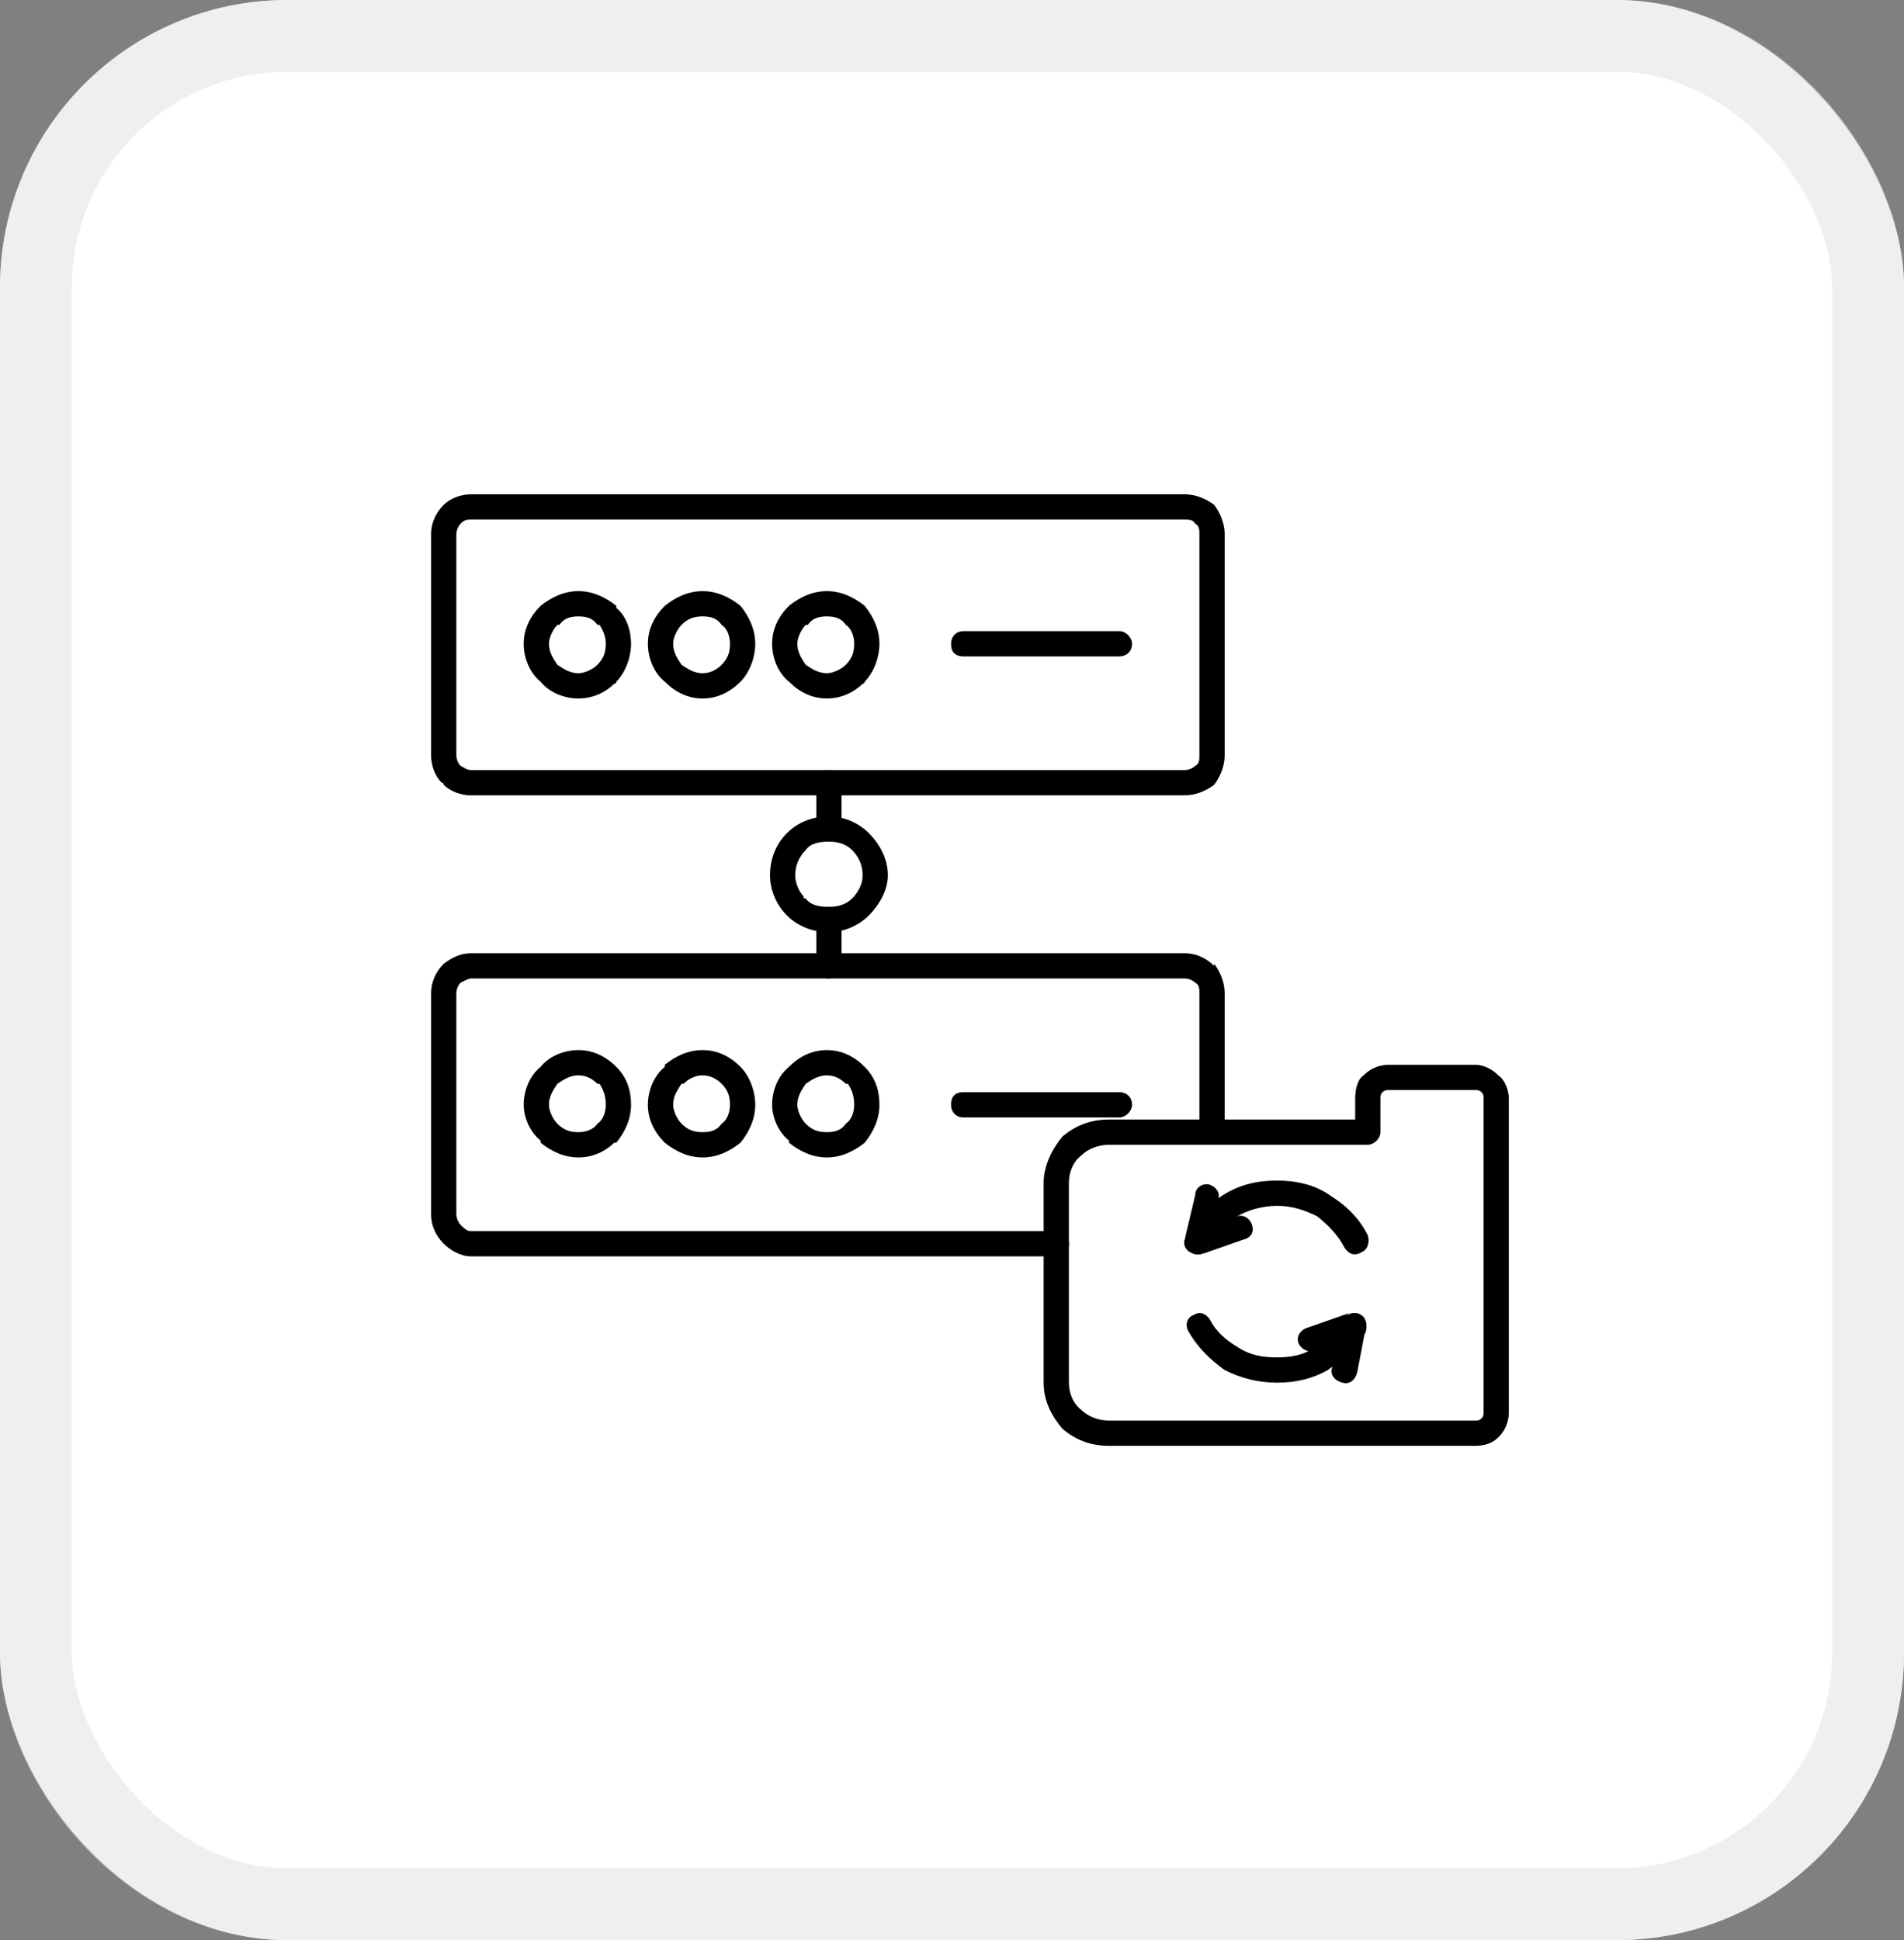 <svg xmlns="http://www.w3.org/2000/svg" width="53" height="54" viewBox="0 0 53 54" fill="none"><rect x="0" y="0" width="53" height="54" fill="#808080" stroke="none"/><rect width="53" height="54" rx="8" fill="white"></rect><rect x="1" y="1" width="51" height="52" rx="7" stroke="#E4E4E7" stroke-opacity="0.6" stroke-width="2"></rect><path d="M33.035 34.383C32.918 34.559 32.977 34.793 33.152 34.852C33.328 34.969 33.562 34.91 33.621 34.734C33.797 34.383 34.09 34.09 34.441 33.855C34.734 33.68 35.145 33.562 35.555 33.562C35.965 33.562 36.316 33.68 36.668 33.855C36.961 34.09 37.254 34.383 37.43 34.734C37.547 34.91 37.723 34.969 37.898 34.852C38.074 34.793 38.133 34.559 38.074 34.383C37.84 33.914 37.488 33.562 37.02 33.27C36.609 32.977 36.082 32.859 35.555 32.859C34.969 32.859 34.5 32.977 34.031 33.27C33.621 33.562 33.27 33.914 33.035 34.383ZM38.016 37.078C38.074 36.902 38.016 36.668 37.898 36.609C37.723 36.492 37.488 36.551 37.371 36.727C37.195 37.078 36.961 37.312 36.609 37.488C36.316 37.723 35.906 37.781 35.555 37.781C35.145 37.781 34.793 37.723 34.441 37.488C34.148 37.312 33.855 37.078 33.68 36.727C33.562 36.551 33.387 36.492 33.211 36.609C33.035 36.668 32.977 36.902 33.094 37.078C33.328 37.488 33.68 37.84 34.09 38.133C34.559 38.367 35.027 38.484 35.555 38.484C36.082 38.484 36.551 38.367 36.961 38.133C37.371 37.84 37.781 37.488 38.016 37.078Z" fill="black"></path><path d="M33.914 33.386C33.972 33.21 33.855 33.035 33.679 32.976C33.504 32.917 33.269 33.035 33.269 33.269L32.976 34.499C32.918 34.675 33.035 34.851 33.269 34.91H33.445L33.328 34.558L32.976 34.499C33.035 34.382 33.093 34.265 33.211 34.206L33.328 34.558L33.679 34.617C33.621 34.734 33.562 34.851 33.445 34.91L34.617 34.499C34.851 34.441 34.91 34.265 34.851 34.089C34.793 33.913 34.617 33.796 34.441 33.855L33.797 34.031L33.914 33.386Z" fill="black"></path><path d="M37.078 38.074C37.02 38.25 37.137 38.426 37.371 38.484C37.547 38.543 37.723 38.426 37.781 38.191L38.016 36.961C38.074 36.785 37.957 36.609 37.781 36.551C37.723 36.551 37.606 36.551 37.547 36.551H37.606L37.723 36.902L38.016 36.961C38.016 37.078 37.957 37.195 37.781 37.254L37.723 36.902L37.371 36.844C37.371 36.727 37.488 36.609 37.547 36.551L36.375 36.961C36.199 37.02 36.082 37.195 36.141 37.371C36.199 37.547 36.434 37.664 36.609 37.605L37.254 37.43L37.078 38.074Z" fill="black"></path><path d="M16.102 16.453C16.512 16.453 16.863 16.629 17.156 16.863V16.922C17.449 17.156 17.566 17.566 17.566 17.918C17.566 18.328 17.391 18.738 17.156 18.973C17.156 18.973 17.156 19.031 17.098 19.031C16.863 19.266 16.512 19.441 16.102 19.441C15.691 19.441 15.281 19.266 15.047 18.973C14.754 18.738 14.578 18.328 14.578 17.918C14.578 17.508 14.754 17.156 15.047 16.863C15.34 16.629 15.691 16.453 16.102 16.453ZM16.629 17.391C16.512 17.215 16.336 17.156 16.102 17.156C15.867 17.156 15.691 17.215 15.574 17.391H15.516C15.398 17.508 15.281 17.742 15.281 17.918C15.281 18.152 15.398 18.328 15.516 18.504C15.691 18.621 15.867 18.738 16.102 18.738C16.277 18.738 16.512 18.621 16.629 18.504C16.805 18.328 16.863 18.152 16.863 17.918C16.863 17.742 16.805 17.566 16.688 17.391H16.629Z" fill="black"></path><path d="M19.559 16.453C19.969 16.453 20.32 16.629 20.613 16.863C20.848 17.156 21.023 17.508 21.023 17.918C21.023 18.328 20.848 18.738 20.613 18.973C20.32 19.266 19.969 19.441 19.559 19.441C19.148 19.441 18.797 19.266 18.504 18.973C18.211 18.738 18.035 18.328 18.035 17.918C18.035 17.508 18.211 17.156 18.504 16.863C18.797 16.629 19.148 16.453 19.559 16.453ZM20.086 17.391C19.969 17.215 19.793 17.156 19.559 17.156C19.324 17.156 19.148 17.215 18.973 17.391C18.855 17.508 18.738 17.742 18.738 17.918C18.738 18.152 18.855 18.328 18.973 18.504C19.148 18.621 19.324 18.738 19.559 18.738C19.793 18.738 19.969 18.621 20.086 18.504C20.262 18.328 20.32 18.152 20.32 17.918C20.32 17.742 20.262 17.508 20.086 17.391Z" fill="black"></path><path d="M23.016 16.453C23.426 16.453 23.777 16.629 24.07 16.863C24.305 17.156 24.48 17.508 24.48 17.918C24.48 18.328 24.305 18.738 24.07 18.973C24.07 18.973 24.07 19.031 24.012 19.031C23.777 19.266 23.426 19.441 23.016 19.441C22.605 19.441 22.254 19.266 21.961 18.973C21.668 18.738 21.492 18.328 21.492 17.918C21.492 17.508 21.668 17.156 21.961 16.863C22.254 16.629 22.605 16.453 23.016 16.453ZM23.543 17.391C23.426 17.215 23.25 17.156 23.016 17.156C22.781 17.156 22.605 17.215 22.488 17.391C22.488 17.391 22.488 17.391 22.43 17.391C22.312 17.508 22.195 17.742 22.195 17.918C22.195 18.152 22.312 18.328 22.43 18.504C22.605 18.621 22.781 18.738 23.016 18.738C23.191 18.738 23.426 18.621 23.543 18.504C23.719 18.328 23.777 18.152 23.777 17.918C23.777 17.742 23.719 17.508 23.543 17.391Z" fill="black"></path><path d="M26.824 17.566C26.59 17.566 26.473 17.742 26.473 17.918C26.473 18.152 26.59 18.27 26.824 18.27H31.16C31.336 18.27 31.512 18.152 31.512 17.918C31.512 17.742 31.336 17.566 31.16 17.566H26.824Z" fill="black"></path><path d="M13.113 13.758H32.977C33.27 13.758 33.562 13.875 33.797 14.051C33.973 14.285 34.09 14.578 34.09 14.871V21.023C34.09 21.316 33.973 21.609 33.797 21.844C33.562 22.02 33.27 22.137 32.977 22.137H13.113C12.82 22.137 12.527 22.02 12.352 21.844C12.352 21.785 12.293 21.785 12.293 21.785C12.117 21.609 12 21.316 12 21.023V14.871C12 14.578 12.117 14.285 12.352 14.051C12.527 13.875 12.82 13.758 13.113 13.758ZM32.977 14.461H13.113C12.996 14.461 12.938 14.461 12.82 14.578C12.762 14.637 12.703 14.754 12.703 14.871V21.023C12.703 21.141 12.762 21.258 12.82 21.316C12.938 21.375 12.996 21.434 13.113 21.434H32.977C33.094 21.434 33.211 21.375 33.27 21.316C33.387 21.258 33.387 21.141 33.387 21.023V14.871C33.387 14.754 33.387 14.637 33.27 14.578C33.211 14.461 33.094 14.461 32.977 14.461Z" fill="black"></path><path d="M16.102 29.227C16.512 29.227 16.863 29.402 17.156 29.695C17.449 29.988 17.566 30.34 17.566 30.75C17.566 31.16 17.391 31.512 17.156 31.805C17.156 31.805 17.156 31.805 17.098 31.805C16.863 32.039 16.512 32.215 16.102 32.215C15.691 32.215 15.34 32.039 15.047 31.805V31.746C14.754 31.512 14.578 31.102 14.578 30.75C14.578 30.34 14.754 29.93 15.047 29.695C15.281 29.402 15.691 29.227 16.102 29.227ZM16.629 30.164C16.512 30.047 16.336 29.93 16.102 29.93C15.867 29.93 15.691 30.047 15.516 30.164C15.398 30.34 15.281 30.516 15.281 30.75C15.281 30.926 15.398 31.16 15.516 31.277C15.691 31.453 15.867 31.512 16.102 31.512C16.277 31.512 16.512 31.453 16.629 31.277C16.805 31.16 16.863 30.926 16.863 30.75C16.863 30.516 16.805 30.34 16.688 30.164H16.629Z" fill="black"></path><path d="M19.559 29.227C19.969 29.227 20.32 29.402 20.613 29.695C20.848 29.93 21.023 30.34 21.023 30.75C21.023 31.16 20.848 31.512 20.613 31.805C20.32 32.039 19.969 32.215 19.559 32.215C19.148 32.215 18.797 32.039 18.504 31.805C18.211 31.512 18.035 31.16 18.035 30.75C18.035 30.34 18.211 29.93 18.504 29.695V29.637C18.797 29.402 19.148 29.227 19.559 29.227ZM20.086 30.164C19.969 30.047 19.793 29.93 19.559 29.93C19.324 29.93 19.148 30.047 19.031 30.164H18.973C18.855 30.34 18.738 30.516 18.738 30.75C18.738 30.926 18.855 31.16 18.973 31.277C19.148 31.453 19.324 31.512 19.559 31.512C19.793 31.512 19.969 31.453 20.086 31.277C20.262 31.16 20.32 30.926 20.32 30.75C20.32 30.516 20.262 30.34 20.086 30.164Z" fill="black"></path><path d="M23.016 29.227C23.426 29.227 23.777 29.402 24.07 29.695C24.363 29.988 24.48 30.34 24.48 30.75C24.48 31.16 24.305 31.512 24.07 31.805C23.777 32.039 23.426 32.215 23.016 32.215C22.605 32.215 22.254 32.039 21.961 31.805V31.746C21.668 31.512 21.492 31.102 21.492 30.75C21.492 30.34 21.668 29.93 21.961 29.695C22.254 29.402 22.605 29.227 23.016 29.227ZM23.543 30.164C23.426 30.047 23.25 29.93 23.016 29.93C22.781 29.93 22.605 30.047 22.43 30.164C22.312 30.34 22.195 30.516 22.195 30.75C22.195 30.926 22.312 31.16 22.43 31.277C22.605 31.453 22.781 31.512 23.016 31.512C23.25 31.512 23.426 31.453 23.543 31.277C23.719 31.16 23.777 30.926 23.777 30.75C23.777 30.516 23.719 30.34 23.602 30.164H23.543Z" fill="black"></path><path d="M26.824 30.398C26.59 30.398 26.473 30.516 26.473 30.75C26.473 30.926 26.59 31.102 26.824 31.102H31.16C31.336 31.102 31.512 30.926 31.512 30.75C31.512 30.516 31.336 30.398 31.16 30.398H26.824Z" fill="black"></path><path d="M29.402 34.969C29.637 34.969 29.754 34.793 29.754 34.617C29.754 34.383 29.637 34.266 29.402 34.266H13.113C12.996 34.266 12.938 34.207 12.82 34.09C12.762 34.031 12.703 33.914 12.703 33.797V27.645C12.703 27.527 12.762 27.41 12.82 27.352C12.938 27.293 13.055 27.234 13.113 27.234H32.977C33.094 27.234 33.211 27.293 33.27 27.352C33.387 27.41 33.387 27.527 33.387 27.645V31.512C33.387 31.688 33.562 31.863 33.738 31.863C33.973 31.863 34.09 31.688 34.09 31.512V27.645C34.09 27.352 33.973 27.059 33.797 26.824V26.883C33.562 26.648 33.27 26.531 32.977 26.531H13.113C12.82 26.531 12.586 26.648 12.352 26.824C12.117 27.059 12 27.352 12 27.645V33.797C12 34.09 12.117 34.383 12.352 34.617C12.527 34.793 12.82 34.969 13.113 34.969H29.402Z" fill="black"></path><path d="M23.426 21.785C23.426 21.609 23.25 21.434 23.074 21.434C22.84 21.434 22.723 21.609 22.723 21.785V23.074C22.723 23.25 22.84 23.426 23.074 23.426C23.25 23.426 23.426 23.25 23.426 23.074V21.785ZM23.426 25.594C23.426 25.418 23.25 25.242 23.074 25.242C22.84 25.242 22.723 25.418 22.723 25.594V26.883C22.723 27.059 22.84 27.234 23.074 27.234C23.25 27.234 23.426 27.059 23.426 26.883V25.594Z" fill="black"></path><path d="M23.074 22.723C23.484 22.723 23.895 22.898 24.188 23.191C24.48 23.484 24.715 23.895 24.715 24.363C24.715 24.773 24.48 25.184 24.188 25.477C23.895 25.77 23.484 25.945 23.074 25.945C22.605 25.945 22.195 25.77 21.902 25.477C21.609 25.184 21.434 24.773 21.434 24.363C21.434 23.895 21.609 23.484 21.902 23.191C22.195 22.898 22.605 22.723 23.074 22.723ZM23.719 23.66C23.543 23.484 23.309 23.426 23.074 23.426C22.781 23.426 22.547 23.484 22.43 23.66C22.254 23.836 22.137 24.07 22.137 24.363C22.137 24.598 22.254 24.832 22.371 24.949C22.371 25.008 22.371 25.008 22.43 25.008C22.547 25.184 22.781 25.242 23.074 25.242C23.309 25.242 23.543 25.184 23.719 25.008C23.895 24.832 24.012 24.598 24.012 24.363C24.012 24.07 23.895 23.836 23.719 23.66Z" fill="black"></path><path d="M30.867 31.16H37.723V30.574C37.723 30.34 37.781 30.047 37.957 29.93C38.133 29.754 38.367 29.637 38.66 29.637H41.062C41.297 29.637 41.531 29.754 41.707 29.93C41.883 30.047 42 30.34 42 30.574V32.918V38.484V39.305C42 39.598 41.883 39.832 41.707 40.008C41.531 40.184 41.297 40.242 41.062 40.242H40.242H38.66H30.867C30.34 40.242 29.93 40.066 29.578 39.773C29.285 39.422 29.051 39.012 29.051 38.484V32.918C29.051 32.449 29.285 31.98 29.578 31.629C29.93 31.336 30.34 31.16 30.867 31.16ZM38.074 31.863H30.867C30.574 31.863 30.281 31.98 30.105 32.156C29.871 32.332 29.754 32.625 29.754 32.918V38.484C29.754 38.777 29.871 39.07 30.105 39.246C30.281 39.422 30.574 39.539 30.867 39.539H38.66H40.242H41.062C41.121 39.539 41.18 39.539 41.238 39.48C41.297 39.422 41.297 39.363 41.297 39.305V38.484V32.918V30.574C41.297 30.516 41.297 30.457 41.238 30.398C41.18 30.34 41.121 30.34 41.062 30.34H38.66C38.602 30.34 38.543 30.34 38.484 30.398C38.426 30.457 38.426 30.516 38.426 30.574V31.512C38.426 31.688 38.25 31.863 38.074 31.863Z" fill="black"></path></svg>